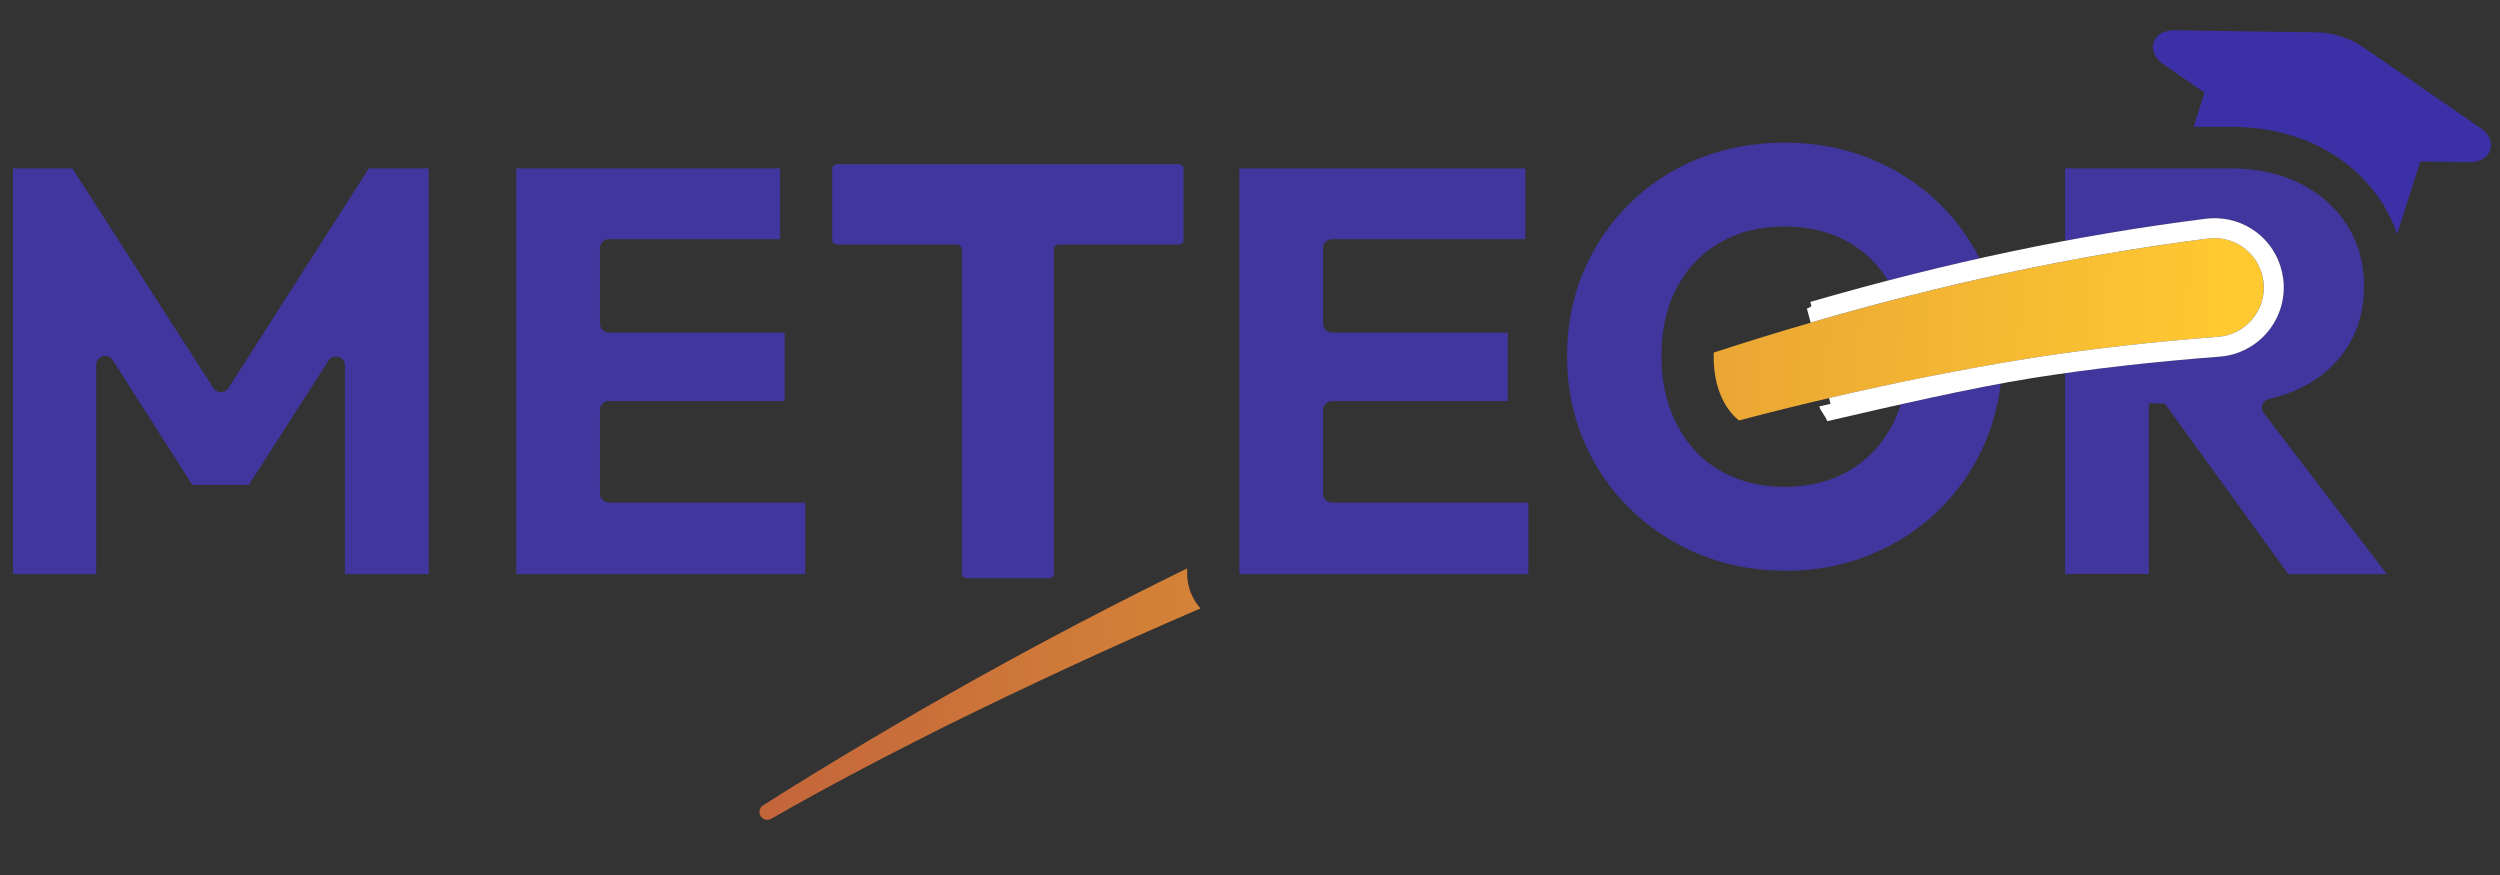 <?xml version="1.0" encoding="UTF-8"?><svg id="uuid-5d0e974c-9f6d-4315-b8a8-a744b081a92b" xmlns="http://www.w3.org/2000/svg" xmlns:xlink="http://www.w3.org/1999/xlink" viewBox="0 0 1200 420"><rect x="0" y="0" width="1200" height="420" fill="#333333" stroke="none"/><defs><style>.uuid-8a3a3d44-e5e8-4065-89fe-39d080009f98{fill:url(#uuid-79ce6295-99f8-42a1-93e9-09888b9d69f3);}.uuid-8a3a3d44-e5e8-4065-89fe-39d080009f98,.uuid-b6f727f6-02fd-4d63-acd8-aeb9320c237f,.uuid-51edc794-230c-4d66-b0de-cebe0fb1dc37,.uuid-e45bc593-7d8d-4a96-b164-734f2658dd27,.uuid-f41b3e9b-543d-4bc6-99c8-74cd5a609920{stroke-width:0px;}.uuid-b6f727f6-02fd-4d63-acd8-aeb9320c237f{fill:#40369e;}.uuid-51edc794-230c-4d66-b0de-cebe0fb1dc37{fill:url(#uuid-fc3b9cf1-5e8c-40be-a141-a4e1a42d569e);}.uuid-e45bc593-7d8d-4a96-b164-734f2658dd27{fill:#3b30a6;}.uuid-f41b3e9b-543d-4bc6-99c8-74cd5a609920{fill:#fff;}</style><linearGradient id="uuid-79ce6295-99f8-42a1-93e9-09888b9d69f3" x1="360.44" y1="328.18" x2="1059.07" y2="360.24" gradientUnits="userSpaceOnUse"><stop offset="0" stop-color="#c2643b"/><stop offset="1" stop-color="#ffc931"/></linearGradient><linearGradient id="uuid-fc3b9cf1-5e8c-40be-a141-a4e1a42d569e" x1="369.47" y1="131.44" x2="1068.1" y2="163.5" xlink:href="#uuid-79ce6295-99f8-42a1-93e9-09888b9d69f3"/></defs><path class="uuid-b6f727f6-02fd-4d63-acd8-aeb9320c237f" d="M165.89,275.55h39.61c.17,0,.3-.14.3-.3V81.11c0-.17-.14-.3-.3-.3h-28.26c-.1,0-.2.05-.25.14l-67.36,105.29c-.79,1.24-2.14,1.98-3.61,1.98s-2.82-.74-3.61-1.97L34.8,80.94c-.06-.09-.15-.14-.26-.14H6.56c-.17,0-.3.14-.3.3v194.14c0,.17.14.3.3.3h39.32c.17,0,.3-.14.3-.3v-100.1c0-2.41,1.89-4.29,4.31-4.29,1.48,0,2.78.72,3.59,1.99l38.16,59.79c.06.09.15.14.25.14h26.76c.1,0,.2-.05.25-.14l38.16-59.47c.81-1.26,2.11-1.98,3.58-1.98,2.42,0,4.31,1.89,4.31,4.29v99.77c0,.17.14.3.3.3Z"/><path class="uuid-8a3a3d44-e5e8-4065-89fe-39d080009f98" d="M569.83,275.25v-2.42c-69.86,34.19-137.84,72.19-203.57,113.71-1.67,1.09-2.23,3.32-1.22,5.07.68,1.19,1.92,1.86,3.2,1.89.69.02,1.39-.15,2.02-.53,26.74-15.33,54.21-29.69,81.79-43.52,40.81-20.18,82.22-39.41,124.17-57.4-3.97-4.48-6.39-10.36-6.39-16.8Z"/><path class="uuid-b6f727f6-02fd-4d63-acd8-aeb9320c237f" d="M568.1,115.08v-33.97c0-1.27-1.03-2.3-2.3-2.3h-164.03c-1.27,0-2.3,1.03-2.3,2.3v33.97c0,1.27,1.03,2.3,2.3,2.3h57.62c1.27,0,2.3,1.03,2.3,2.3v155.58c0,1.27,1.03,2.3,2.3,2.3h39.6c1.27,0,2.3-1.03,2.3-2.3V119.67c0-1.27,1.03-2.3,2.3-2.3h57.62c1.27,0,2.3-1.03,2.3-2.3Z"/><path class="uuid-b6f727f6-02fd-4d63-acd8-aeb9320c237f" d="M912.39,194.07c-1.07,3.37-2.39,6.58-3.96,9.65-4.88,9.48-11.78,16.85-20.69,22.1-8.92,5.26-19.28,7.88-31.11,7.88-8.82,0-16.89-1.5-24.21-4.51-7.32-3-13.56-7.27-18.72-12.8-5.16-5.53-9.15-12.14-11.97-19.85-2.82-7.69-4.22-16.23-4.22-25.62,0-12.57,2.44-23.5,7.32-32.79,4.88-9.29,11.77-16.51,20.69-21.67,8.91-5.16,19.28-7.74,31.1-7.74,8.82,0,16.84,1.45,24.07,4.36,7.22,2.91,13.46,7.13,18.72,12.67,2.58,2.72,4.86,5.69,6.86,8.91,14.77-3.84,29.38-7.37,43.88-10.61-4.94-9.79-11.28-18.52-19.07-26.16-9.48-9.29-20.55-16.51-33.21-21.67-12.67-5.16-26.42-7.74-41.24-7.74s-28.85,2.58-41.52,7.74c-12.67,5.16-23.69,12.38-33.08,21.67-9.39,9.29-16.7,20.12-21.96,32.51-5.25,12.39-7.88,25.9-7.88,40.53s2.63,27.92,7.88,40.39c5.25,12.49,12.67,23.42,22.24,32.8,9.57,9.38,20.69,16.7,33.36,21.96,12.67,5.25,26.51,7.88,41.52,7.88s28.29-2.63,40.96-7.88c12.67-5.26,23.69-12.53,33.08-21.82,9.38-9.29,16.7-20.17,21.95-32.65,3.66-8.69,6.04-17.85,7.15-27.49-15.41,2.86-31.81,6.35-47.94,9.96Z"/><path class="uuid-b6f727f6-02fd-4d63-acd8-aeb9320c237f" d="M386.21,241.25h-93.94c-2.36,0-4.29-1.92-4.29-4.29v-40.16c0-2.36,1.92-4.29,4.29-4.29h84.08c.17,0,.3-.14.3-.3v-32.28c0-.17-.14-.3-.3-.3h-84.08c-2.36,0-4.29-1.92-4.29-4.29v-36.23c0-2.36,1.92-4.29,4.29-4.29h82.17v-33.71c0-.1,0-.2,0-.3h-126.37c-.17,0-.3.14-.3.3v194.14c0,.17.14.3.3.3h138.13c.17,0,.3-.14.3-.3v-33.69c0-.17-.14-.3-.3-.3Z"/><path class="uuid-b6f727f6-02fd-4d63-acd8-aeb9320c237f" d="M595.17,275.55h138.13c.17,0,.3-.14.3-.3v-33.69c0-.17-.14-.3-.3-.3h-93.94c-2.36,0-4.29-1.92-4.29-4.29v-40.16c0-2.36,1.92-4.29,4.29-4.29h84.08c.17,0,.3-.14.3-.3v-32.28c0-.17-.14-.3-.3-.3h-84.08c-2.36,0-4.29-1.92-4.29-4.29v-36.23c0-2.36,1.92-4.29,4.29-4.29h92.53c.17,0,.3-.14.3-.3v-33.41c0-.17-.14-.3-.3-.3h-136.72c-.17,0-.3.14-.3.3v194.14c0,.17.14.3.3.3Z"/><path class="uuid-51edc794-230c-4d66-b0de-cebe0fb1dc37" d="M1086.43,134.93c-1.54-11.75-11.43-20.36-22.92-20.63-1.2-.03-2.43.04-3.66.2-43,5.43-85.63,13.47-127.77,23.6,0,0,0,0,0,0-.37.09-.74.18-1.12.27-3.78.91-7.55,1.84-11.32,2.79-.6.15-1.19.29-1.79.44-8.95,2.26-17.88,4.61-26.79,7.05-.56.15-1.12.31-1.68.47-3.76,1.03-7.51,2.08-11.26,3.15-1.07.3-2.13.61-3.2.92-1.94.56-3.89,1.1-5.82,1.67-.01-.04,0-.02,0,.02-15.58,4.54-31.09,9.32-46.5,14.35-.01.57-.04,1.13-.04,1.71,0,6.4.91,12.12,2.7,17.02,1.67,4.56,3.88,8.28,6.76,11.37.83.89,1.72,1.71,2.67,2.48,15.32-4.04,30.7-7.84,46.13-11.41,2.93-.68,5.87-1.36,8.81-2.02.7-.16,1.41-.31,2.11-.47,9.12-2.04,18.26-3.98,27.41-5.84,2.57-.52,5.13-1.05,7.7-1.55,1.4-.28,2.8-.54,4.2-.82,3.02-.59,6.04-1.17,9.07-1.74,11.25-2.11,22.53-4.1,33.84-5.93,30.08-4.74,60.26-8.02,90.41-10.34,13.64-.8,23.88-13.19,22.05-26.74Z"/><path class="uuid-e45bc593-7d8d-4a96-b164-734f2658dd27" d="M1190.2,61.17l-56.57-39.01c-2.56-1.77-6.09-3.42-9.92-4.64-3.53-1.13-7.05-1.81-10.01-1.95-.26-.01-.52-.02-.77-.02l-68.71-1c-7.43-.11-9.73,3.61-10.44,5.83-.71,2.22-.99,6.59,5.13,10.8l19.25,13.28-.62,1.94-.05.18-4.56,14.29h17.36c15.88,0,30.23,3.15,42.65,9.35,12.84,6.42,23.09,15.53,30.46,27.09,3.02,4.74,5.43,9.77,7.24,15.06l11.1-34.9,17.34.25,6.54.08c6.84-.14,9.01-3.68,9.7-5.83.71-2.22.99-6.59-5.13-10.81Z"/><path class="uuid-b6f727f6-02fd-4d63-acd8-aeb9320c237f" d="M1145.27,275.06l-58.72-76.87c-.88-1.15-1.11-2.65-.61-4,.51-1.39,1.69-2.41,3.15-2.73,5.39-1.19,10.33-2.85,14.68-4.95,9.75-4.69,17.43-11.32,22.83-19.69,5.39-8.35,8.13-18.27,8.13-29.46s-2.74-20.87-8.13-29.33c-5.4-8.47-13-15.19-22.57-19.98-9.62-4.81-20.97-7.25-33.73-7.25h-78.78c-.17,0-.3.14-.3.3v34.49c22.58-4.23,44.99-7.75,67.38-10.58,1.7-.22,3.43-.31,5.14-.28,16.5.39,30.03,12.54,32.17,28.9,1.23,9.09-1.44,18.38-7.31,25.5-5.85,7.1-14.43,11.5-23.54,12.07-26.35,2.03-50.65,4.63-73.84,7.9v96.13c0,.17.14.3.3.3h39.6c.17,0,.3-.14.3-.3v-81.61h7.63l59.19,81.79c.06.08.15.13.24.13h46.55c.05,0,.19,0,.27-.17.08-.17,0-.28-.03-.32Z"/><path class="uuid-f41b3e9b-543d-4bc6-99c8-74cd5a609920" d="M1095.91,133.64c-2.14-16.36-15.67-28.51-32.17-28.9-1.71-.04-3.44.05-5.14.28-61.95,7.82-124.01,20.88-189.65,39.9.18.65.35,1.3.52,1.95-.58.63-1.34,1.03-2.17,1.2.61,2.26,1.22,4.51,1.81,6.78,62.46-18.19,126.19-32.19,190.75-40.34,1.23-.16,2.46-.22,3.66-.2,11.49.27,21.38,8.88,22.92,20.63,1.83,13.55-8.41,25.94-22.05,26.74-30.15,2.32-60.33,5.61-90.41,10.34-32.26,5.22-64.27,11.61-96.04,19.02.23.93.46,1.87.69,2.8-1.81.41-3.6.83-5.36,1.23.57,2.32,3.18,4.78,3.76,7.1,31.26-7.23,68.04-15.78,98.49-20.71,27.91-4.4,57.19-7.75,89.55-10.24,9.11-.57,17.7-4.96,23.54-12.07,5.87-7.12,8.53-16.42,7.31-25.5Z"/></svg>